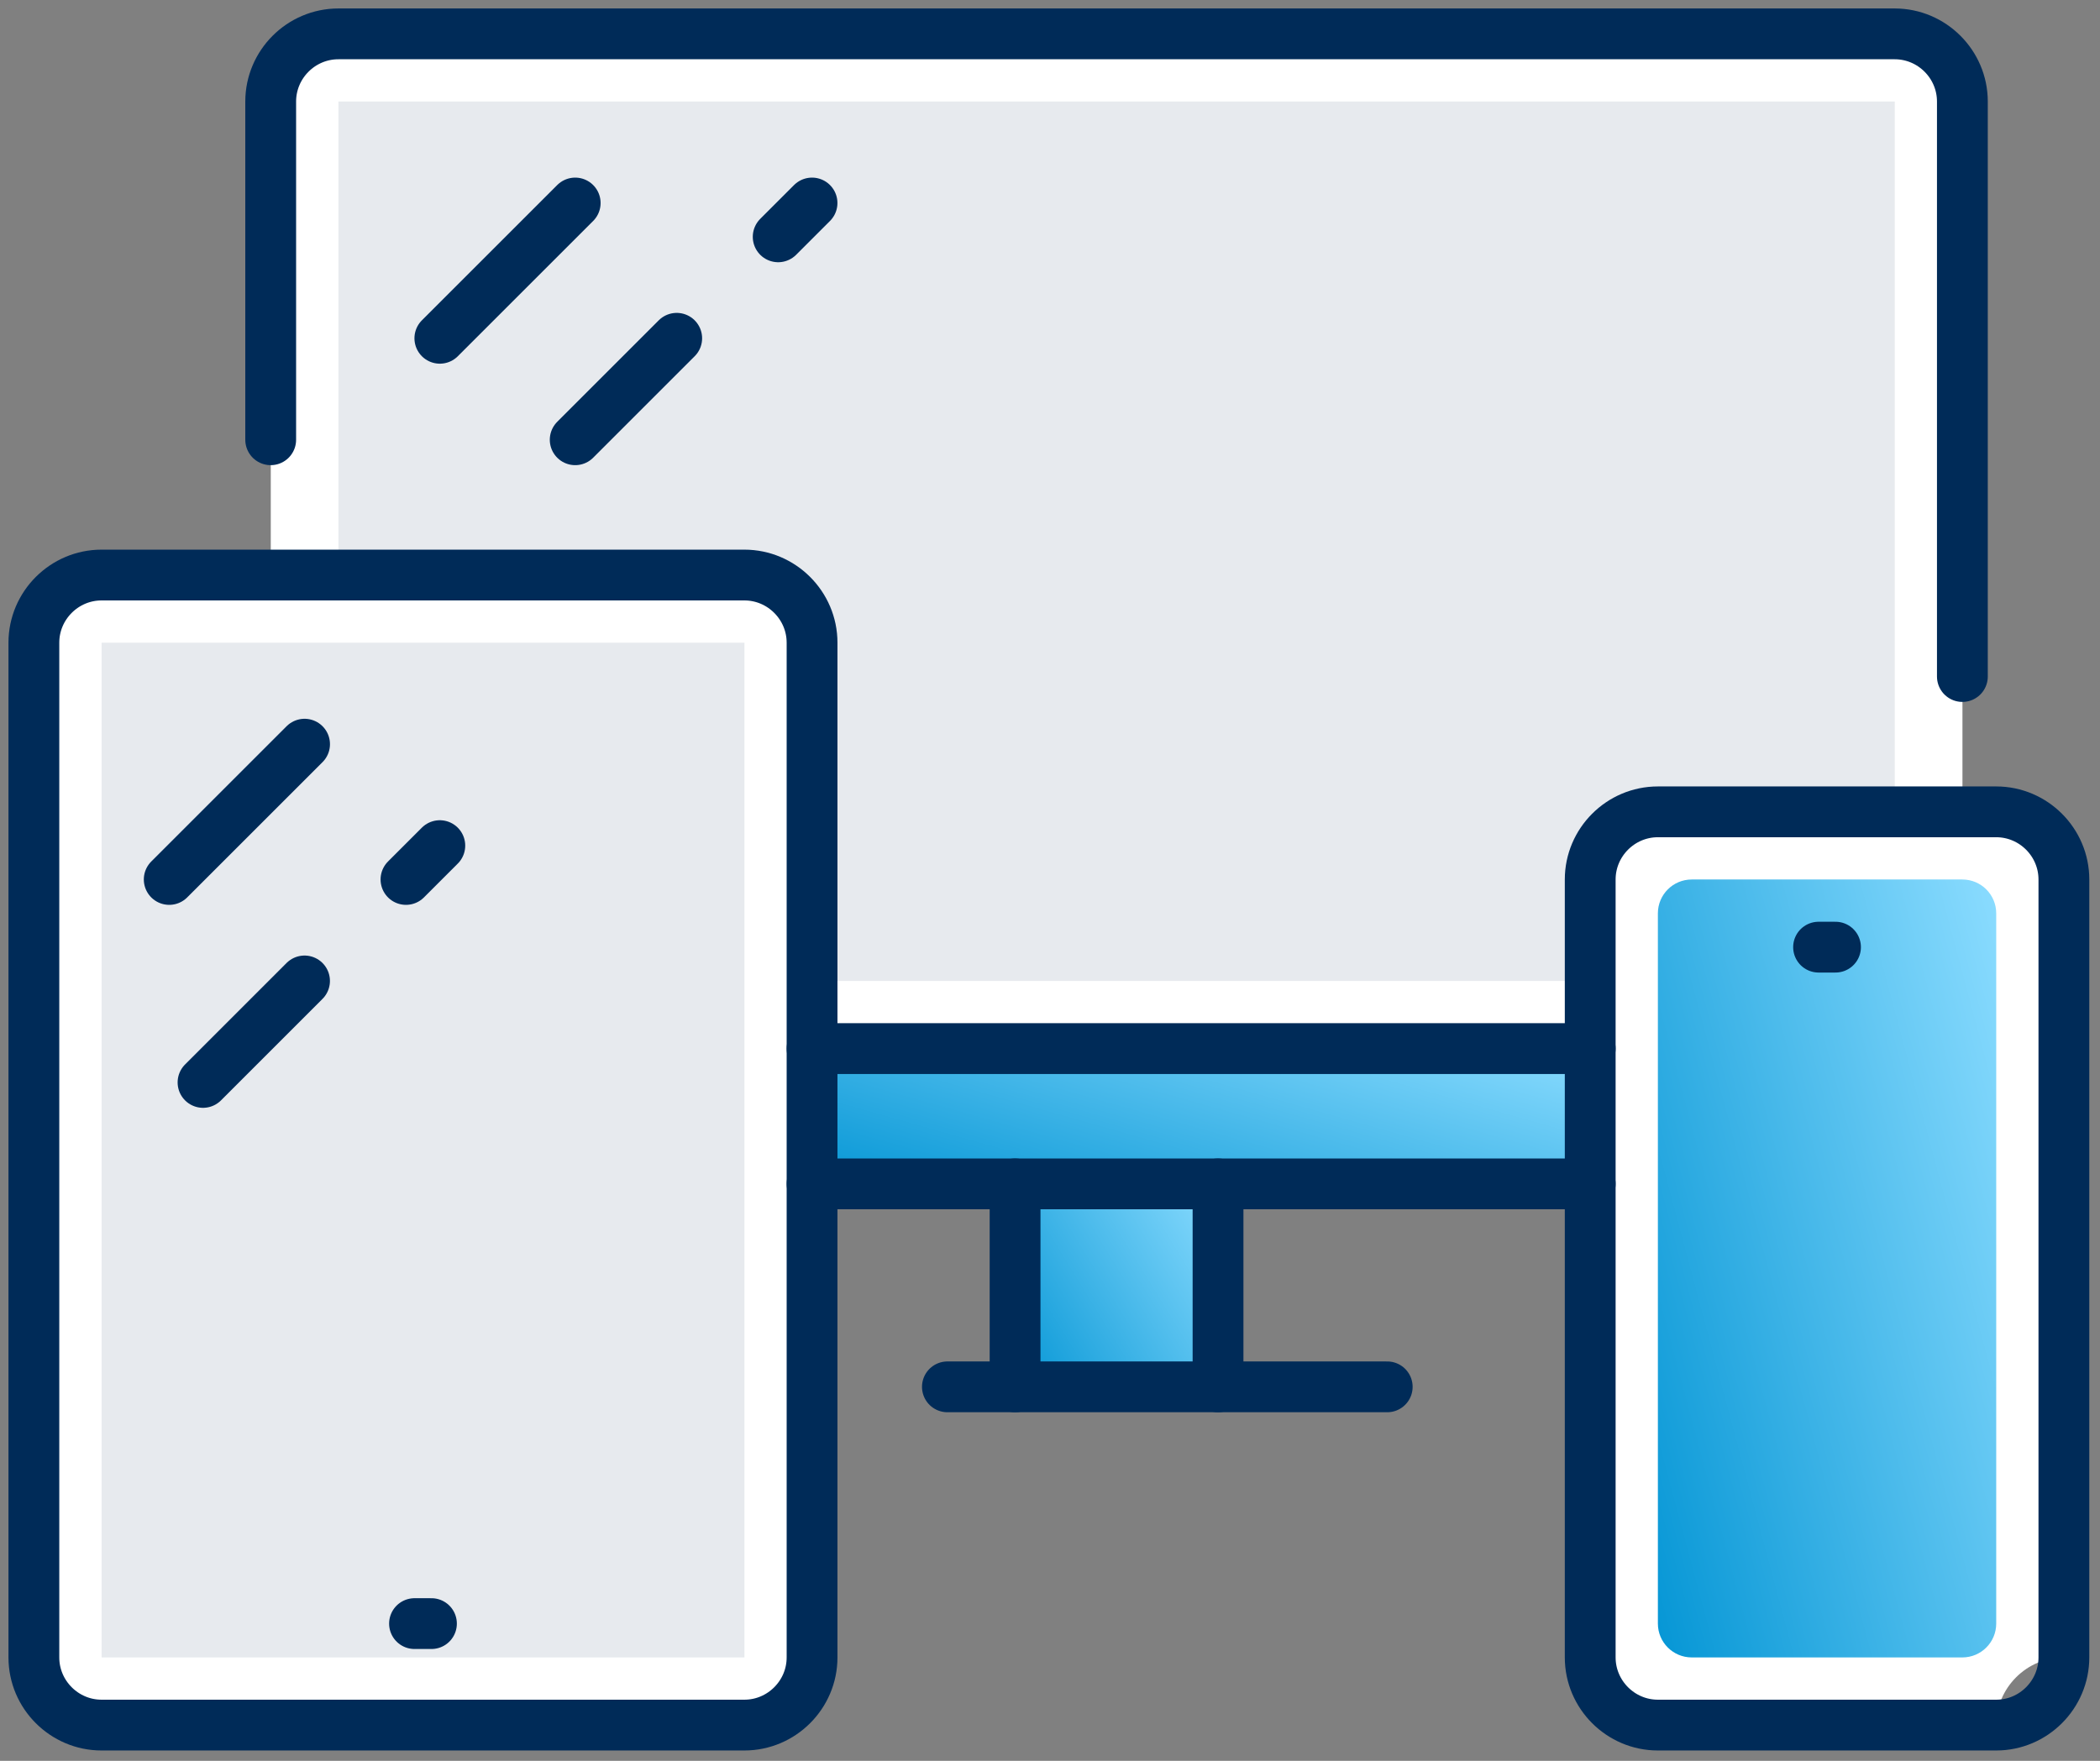 <?xml version="1.0" encoding="UTF-8"?>
<svg xmlns="http://www.w3.org/2000/svg" width="62" height="52" viewBox="0 0 62 52" fill="none">
  <rect x="0" y="0" width="62" height="52" fill="#808080" stroke="none"/>
  <path d="M57.939 28.969C57.939 30.068 57.04 30.967 55.941 30.967H9.992C8.893 30.967 7.994 30.068 7.994 28.969V2.998C7.994 1.899 8.893 1 9.992 1H55.941C57.04 1 57.939 1.899 57.939 2.998V28.969Z" fill="white"></path>
  <path d="M55.941 2.998H9.992V28.969H55.941V2.998Z" fill="#E7EAEE"></path>
  <path d="M60.934 48.947C59.835 48.947 58.936 49.846 58.936 50.945H48.947C47.848 50.945 46.949 50.046 46.949 48.947V25.973C46.949 24.874 47.848 23.975 48.947 23.975H58.936C60.035 23.975 60.934 24.874 60.934 25.973V48.947Z" fill="white"></path>
  <path d="M23.977 48.947C23.977 50.046 23.078 50.945 21.979 50.945H3C1.901 50.945 1.002 50.046 1.002 48.947V18.98C1.002 17.882 1.901 16.983 3 16.983H21.979C23.078 16.983 23.977 17.882 23.977 18.98V48.947Z" fill="white"></path>
  <path d="M21.979 18.98H3V48.947H21.979V18.98Z" fill="#E7EAEE"></path>
  <path d="M57.936 25.973H49.947C49.395 25.973 48.947 26.42 48.947 26.973V47.947C48.947 48.5 49.395 48.947 49.947 48.947H57.936C58.489 48.947 58.936 48.5 58.936 47.947V26.973C58.936 26.42 58.489 25.973 57.936 25.973Z" fill="url(#paint0_linear_787_471)"></path>
  <path d="M46.949 30.967V34.963H42.954H35.961H29.968H27.97H23.975V30.967H27.97H42.954H46.949Z" fill="url(#paint1_linear_787_471)"></path>
  <path d="M35.962 34.962H29.969V40.956H35.962V34.962Z" fill="url(#paint2_linear_787_471)"></path>
  <path d="M46.949 30.967V25.973C46.949 24.874 47.848 23.975 48.947 23.975H58.936C60.035 23.975 60.934 24.874 60.934 25.973V48.947C60.934 50.046 60.035 50.945 58.936 50.945H48.947C47.848 50.945 46.949 50.046 46.949 48.947V34.963V30.967Z" stroke="#002B58" stroke-width="1.5" stroke-miterlimit="10" stroke-linecap="round" stroke-linejoin="round"></path>
  <path d="M53.691 27.971H54.191" stroke="#002B58" stroke-width="1.5" stroke-miterlimit="10" stroke-linecap="round" stroke-linejoin="round"></path>
  <path d="M12.238 47.948H12.738" stroke="#002B58" stroke-width="1.5" stroke-miterlimit="10" stroke-linecap="round" stroke-linejoin="round"></path>
  <path d="M23.975 34.963V48.947C23.975 50.046 23.076 50.945 21.977 50.945H2.998C1.899 50.945 1 50.046 1 48.947V18.98C1 17.881 1.899 16.982 2.998 16.982H21.977C23.076 16.982 23.975 17.881 23.975 18.98V30.967V34.963Z" stroke="#002B58" stroke-width="1.5" stroke-miterlimit="10" stroke-linecap="round" stroke-linejoin="round"></path>
  <path d="M46.949 34.962H42.954H35.961H29.968H27.97H23.975" stroke="#002B58" stroke-width="1.5" stroke-miterlimit="10" stroke-linecap="round" stroke-linejoin="round"></path>
  <path d="M40.956 40.956H35.962H29.968H27.971" stroke="#002B58" stroke-width="1.5" stroke-miterlimit="10" stroke-linecap="round" stroke-linejoin="round"></path>
  <path d="M46.949 30.967H42.954H27.97H23.975" stroke="#002B58" stroke-width="1.5" stroke-miterlimit="10" stroke-linecap="round" stroke-linejoin="round"></path>
  <path d="M7.992 12.987V2.998C7.992 1.899 8.891 1 9.99 1H55.939C57.038 1 57.937 1.899 57.937 2.998V19.979" stroke="#002B58" stroke-width="1.5" stroke-miterlimit="10" stroke-linecap="round" stroke-linejoin="round"></path>
  <path d="M35.961 40.956V34.962" stroke="#002B58" stroke-width="1.5" stroke-miterlimit="10" stroke-linecap="round" stroke-linejoin="round"></path>
  <path d="M29.969 40.956V34.962" stroke="#002B58" stroke-width="1.5" stroke-miterlimit="10" stroke-linecap="round" stroke-linejoin="round"></path>
  <path d="M16.982 5.995L12.986 9.99" stroke="#002B58" stroke-width="1.5" stroke-miterlimit="10" stroke-linecap="round" stroke-linejoin="round"></path>
  <path d="M23.974 5.995L22.975 6.994" stroke="#002B58" stroke-width="1.5" stroke-miterlimit="10" stroke-linecap="round" stroke-linejoin="round"></path>
  <path d="M19.979 9.99L16.982 12.987" stroke="#002B58" stroke-width="1.5" stroke-miterlimit="10" stroke-linecap="round" stroke-linejoin="round"></path>
  <path d="M8.992 21.977L4.996 25.972" stroke="#002B58" stroke-width="1.5" stroke-miterlimit="10" stroke-linecap="round" stroke-linejoin="round"></path>
  <path d="M8.991 28.969L5.994 31.966" stroke="#002B58" stroke-width="1.5" stroke-miterlimit="10" stroke-linecap="round" stroke-linejoin="round"></path>
  <path d="M12.985 24.973L11.986 25.972" stroke="#002B58" stroke-width="1.5" stroke-miterlimit="10" stroke-linecap="round" stroke-linejoin="round"></path>
  <defs>
    <linearGradient id="paint0_linear_787_471" x1="48.947" y1="48.947" x2="63.999" y2="44.926" gradientUnits="userSpaceOnUse">
      <stop stop-color="#0596D5"></stop>
      <stop offset="1" stop-color="#8BDCFF"></stop>
    </linearGradient>
    <linearGradient id="paint1_linear_787_471" x1="23.975" y1="34.963" x2="26.726" y2="25.243" gradientUnits="userSpaceOnUse">
      <stop stop-color="#0596D5"></stop>
      <stop offset="1" stop-color="#8BDCFF"></stop>
    </linearGradient>
    <linearGradient id="paint2_linear_787_471" x1="29.969" y1="40.956" x2="36.993" y2="36.64" gradientUnits="userSpaceOnUse">
      <stop stop-color="#0596D5"></stop>
      <stop offset="1" stop-color="#8BDCFF"></stop>
    </linearGradient>
  </defs>
</svg>
